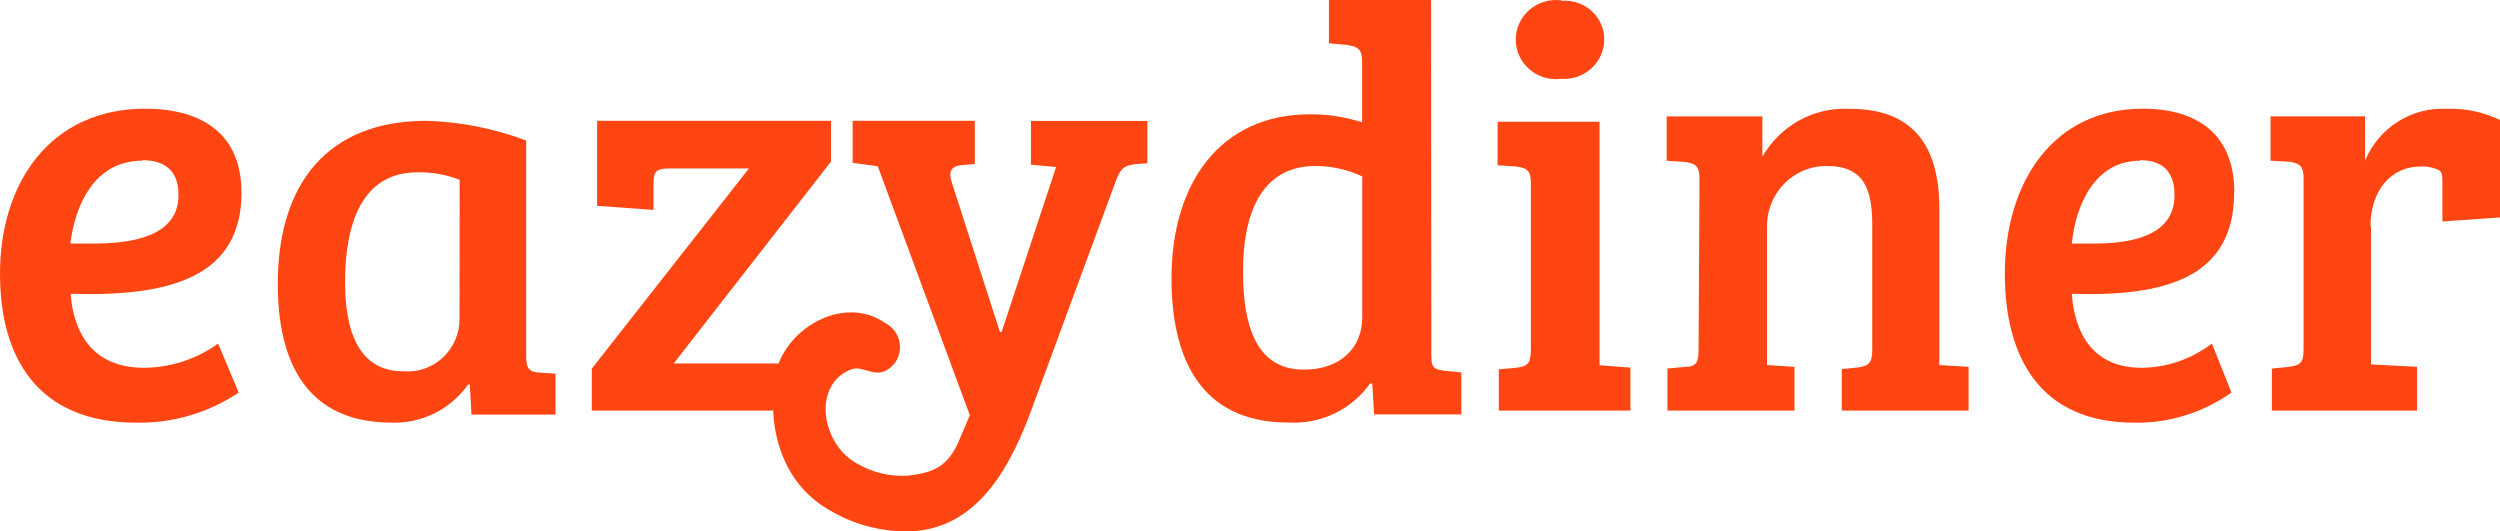 <svg width="207" height="44" viewBox="0 0 207 44" fill="none" xmlns="http://www.w3.org/2000/svg">
<rect x="0" y="0" width="207" height="44" fill="#333333" stroke="none"/>
<g clip-path="url(#clip0_30_65)">
<rect width="207" height="44" fill="white"/>
<path d="M20 15.914C20 22.918 14.162 24.576 5.849 24.328C6.095 27.61 7.697 30.452 11.933 30.452C14.133 30.436 16.273 29.735 18.062 28.445L19.765 32.505C17.258 34.182 14.303 35.051 11.294 34.998C3.07 34.998 0 29.561 0 22.659C0 15.068 4.235 9 12.011 9C16.93 9 19.989 11.256 19.989 15.903M11.765 13.309C7.821 13.309 6.218 16.985 5.826 20.166C6.555 20.166 7.137 20.166 7.776 20.166C12.056 20.166 14.779 19.038 14.779 16.151C14.779 14.042 13.557 13.263 11.765 13.263" fill="#FF4612"/>
<path d="M43.569 29.529C43.569 30.472 43.795 30.797 44.645 30.851L46 30.938V34.33H39.04L38.9 31.837H38.76C38.034 32.867 37.061 33.695 35.933 34.246C34.805 34.797 33.558 35.053 32.305 34.991C25.442 34.937 23 30.06 23 23.503C23 15.224 27.109 10 35.328 10C38.145 10.089 40.929 10.642 43.569 11.636V29.529ZM38.061 14.888C36.943 14.455 35.751 14.245 34.554 14.27C29.928 14.27 28.573 18.605 28.573 23.352C28.573 27.069 29.508 30.742 33.381 30.742C33.976 30.794 34.575 30.72 35.141 30.525C35.706 30.33 36.224 30.019 36.663 29.611C37.102 29.203 37.453 28.708 37.691 28.156C37.93 27.605 38.052 27.009 38.05 26.408L38.061 14.888Z" fill="#FF4612"/>
<path d="M68.808 10V13.378L55.783 30.095H64.998C66.027 30.095 66.547 28.768 66.547 28.768L69 26.947L68.05 34H49V30.523L62.013 13.949H55.433C54.302 13.949 54.11 14.234 54.11 15.188V17.382L49.441 17.042V10H68.808Z" fill="#FF4612"/>
<path d="M118.512 29.252C118.512 30.361 118.614 30.55 119.537 30.694L121 30.838V34.31H113.773L113.627 31.759H113.435C112.684 32.822 111.668 33.676 110.486 34.242C109.303 34.807 107.993 35.063 106.681 34.987C99.251 34.987 97 29.44 97 23.04C97 15.142 101.053 9.462 108.482 9.462C109.942 9.458 111.394 9.682 112.782 10.128V5.125C112.782 4.115 112.49 3.871 111.555 3.727L110.036 3.583V0H118.49L118.512 29.252ZM112.794 26.268V14.609C111.588 14.042 110.269 13.747 108.932 13.744C104.43 13.744 102.921 17.693 102.921 22.463C102.921 26.756 103.901 30.605 107.953 30.605C111.026 30.605 112.794 28.775 112.794 26.268Z" fill="#FF4612"/>
<path d="M132.444 30.241L135 30.438V34H124.1V30.58L125.644 30.438C126.556 30.296 126.756 30.055 126.756 28.875V15.205C126.756 14.113 126.467 13.927 125.544 13.785L124 13.686V10.08H132.444V30.241ZM129.311 0.071C129.759 0.035 130.209 0.09 130.634 0.233C131.059 0.377 131.449 0.605 131.779 0.903C132.11 1.202 132.375 1.565 132.556 1.969C132.737 2.373 132.832 2.809 132.833 3.251C132.834 3.701 132.741 4.147 132.559 4.561C132.377 4.974 132.111 5.346 131.776 5.654C131.441 5.962 131.046 6.198 130.614 6.349C130.182 6.499 129.724 6.561 129.267 6.529C128.797 6.589 128.319 6.55 127.866 6.414C127.412 6.278 126.993 6.049 126.637 5.741C126.281 5.433 125.996 5.054 125.8 4.63C125.605 4.205 125.504 3.744 125.504 3.278C125.504 2.812 125.605 2.351 125.8 1.927C125.996 1.502 126.281 1.123 126.637 0.815C126.993 0.508 127.412 0.278 127.866 0.142C128.319 0.006 128.797 -0.033 129.267 0.027" fill="#FF4612"/>
<path d="M140.718 14.857C140.718 13.744 140.433 13.555 139.523 13.41L138 13.31V9.637H145.924V12.976C146.658 11.697 147.726 10.649 149.011 9.95C150.296 9.25 151.746 8.926 153.202 9.014C158.002 9.014 160.578 11.618 160.578 17.272V30.227L163 30.372V34H152.5V30.561L153.925 30.416C154.736 30.272 155.021 30.027 155.021 29.014V18.63C155.021 15.681 154.363 13.744 151.262 13.744C150.598 13.738 149.94 13.868 149.328 14.127C148.715 14.386 148.161 14.768 147.698 15.251C147.235 15.733 146.873 16.306 146.634 16.935C146.395 17.564 146.284 18.235 146.308 18.908V30.227L148.587 30.372V34H138.066V30.516L139.545 30.372C140.455 30.372 140.641 29.982 140.641 28.969L140.718 14.857Z" fill="#FF4612"/>
<path d="M184.989 15.914C184.989 22.918 179.444 24.576 171.546 24.328C171.78 27.61 173.302 30.452 177.325 30.452C179.415 30.436 181.449 29.735 183.148 28.445L184.766 32.505C182.384 34.181 179.578 35.05 176.719 34.998C168.906 34.998 166 29.561 166 22.659C166 15.068 170.024 9 177.421 9C182.083 9 185 11.256 185 15.903M177.187 13.309C173.451 13.309 171.865 16.985 171.546 20.166C172.238 20.166 172.791 20.166 173.398 20.166C177.464 20.166 180.05 19.038 180.05 16.151C180.05 14.042 178.89 13.263 177.187 13.263" fill="#FF4612"/>
<path d="M196.319 18.772V30.171L200.132 30.371V34H188.11V30.516L189.538 30.371C190.637 30.227 190.736 29.881 190.736 28.779V14.754C190.736 13.785 190.451 13.552 189.637 13.396L188 13.307V9.633H195.824V13.307C196.381 11.971 197.33 10.842 198.544 10.073C199.757 9.304 201.175 8.933 202.604 9.01C204.121 8.959 205.628 9.276 207 9.934V18.004L202.231 18.338V15.288C202.231 14.464 202.231 14.175 201.802 14.03C201.383 13.848 200.928 13.764 200.473 13.785C197.846 13.785 196.275 15.912 196.275 18.761" fill="#FF4612"/>
<path d="M85.363 10.011V13.635L87.443 13.83L82.935 27.49H82.794L78.776 15.002C78.536 14.199 78.776 13.776 79.538 13.678L80.714 13.58V10H70.598V13.483L72.678 13.765L80.3 34.379L79.462 36.354C78.514 38.665 77.284 39.131 75.204 39.381C73.732 39.482 72.263 39.138 70.99 38.394C67.985 36.799 67.212 31.797 70.522 30.571C71.611 30.18 72.787 31.786 74.17 29.952C74.336 29.691 74.447 29.398 74.495 29.091C74.542 28.785 74.525 28.472 74.446 28.172C74.366 27.873 74.225 27.593 74.031 27.35C73.837 27.108 73.595 26.907 73.32 26.763C69.792 24.278 64.729 27.327 64.152 31.287C63.52 35.627 64.838 39.967 68.507 42.137C70.608 43.435 73.049 44.081 75.52 43.992C80.169 43.71 83.142 40.129 85.396 33.956L92.398 14.969C92.779 13.982 93.018 13.743 93.911 13.602L95 13.515V10.011H85.363Z" fill="#FF4612"/>
</g>
<defs>
<clipPath id="clip0_30_65">
<rect width="207" height="44" fill="white"/>
</clipPath>
</defs>
</svg>
